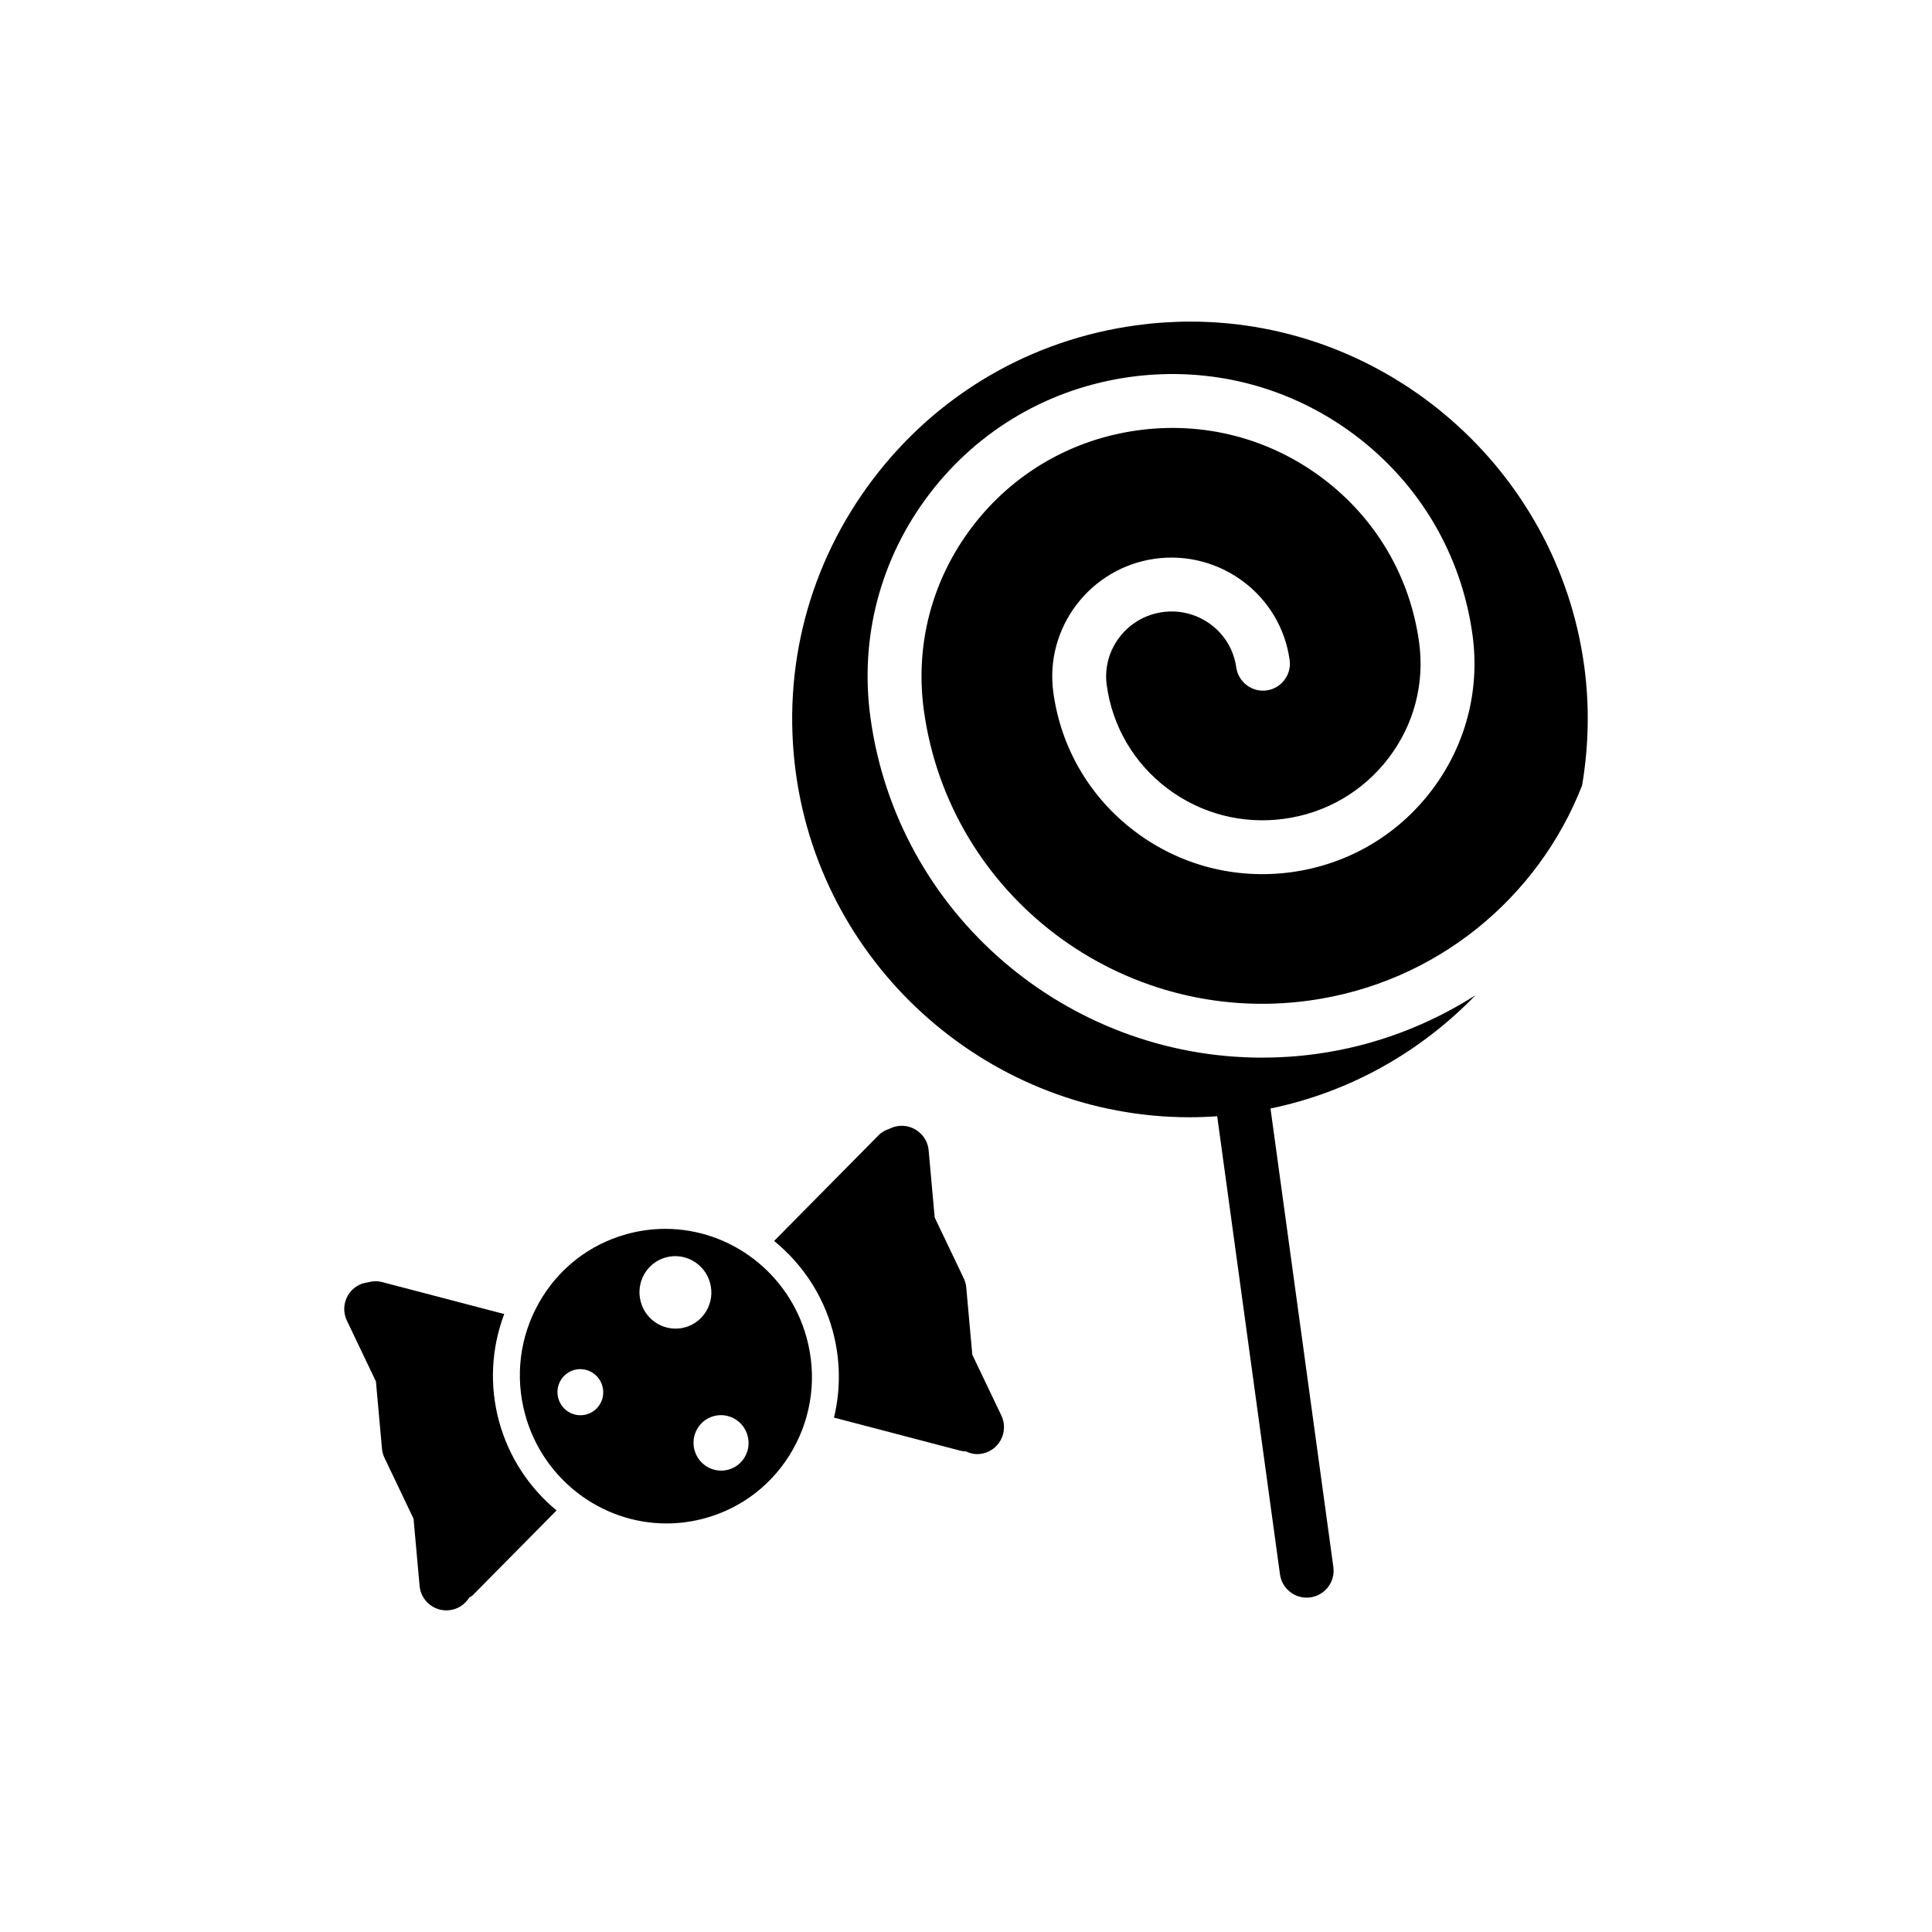 <?xml version="1.0" encoding="UTF-8"?>
<!-- Uploaded to: ICON Repo, www.iconrepo.com, Generator: ICON Repo Mixer Tools -->
<svg fill="#000000" width="800px" height="800px" version="1.1" viewBox="144 144 512 512" xmlns="http://www.w3.org/2000/svg">
 <g fill-rule="evenodd">
  <path d="m563.81 320.35c-7.121-51.949-51.969-91.121-104.32-91.121-4.793 0-9.652 0.332-14.434 0.988-27.895 3.824-52.637 18.285-69.66 40.711-17.023 22.426-24.289 50.145-20.469 78.039 7.117 51.949 51.965 91.117 104.32 91.117 2.43 0 4.875-0.09 7.324-0.266l16.637 121.4c0.492 3.57 3.551 6.172 7.062 6.172 0.324 0 0.648-0.02 0.977-0.07 3.906-0.527 6.641-4.133 6.106-8.039l-16.656-121.52c21.371-4.41 39.996-15.215 54.305-30-12.414 7.898-26.621 13.41-42.148 15.539-4.836 0.672-9.652 0.984-14.402 0.984-51.574 0.012-96.625-37.934-103.78-90.141-2.906-21.195 2.664-42.266 15.688-59.312 13.012-17.039 31.918-28.027 53.219-30.949 21.301-2.91 42.465 2.59 59.582 15.492 17.129 12.918 28.168 31.703 31.07 52.906 2.019 14.766-1.859 29.438-10.926 41.309-9.062 11.859-22.219 19.512-37.051 21.543-14.82 2.012-29.555-1.793-41.473-10.785-11.93-8.992-19.617-22.082-21.637-36.844-2.352-17.18 9.777-33.082 27.039-35.449 17.23-2.328 33.223 9.684 35.586 26.867 0.535 3.906-2.203 7.508-6.106 8.047-3.875 0.523-7.5-2.203-8.047-6.106-1.285-9.383-10.051-15.945-19.492-14.656-9.461 1.301-16.113 9.98-14.828 19.363 1.5 10.969 7.219 20.691 16.086 27.387 8.887 6.695 19.871 9.547 30.938 8.035 11.062-1.516 20.883-7.219 27.633-16.062 6.746-8.828 9.633-19.734 8.125-30.703-2.383-17.402-11.441-32.832-25.52-43.445-14.082-10.609-31.469-15.16-49.039-12.742-17.539 2.402-33.09 11.441-43.801 25.469-10.699 14.008-15.277 31.309-12.891 48.707 6.746 49.219 52.574 83.762 102.1 76.945 33.848-4.637 60.789-27.379 72.344-57.008 1.734-10.273 2.027-20.953 0.543-31.805z"/>
  <path d="m320.3 469.66c-3.414 0-6.828 0.465-10.156 1.375-9.957 2.727-18.238 9.211-23.332 18.242-5.098 9.055-6.387 19.574-3.629 29.641 4.648 16.965 20.051 28.812 37.457 28.812 3.414 0 6.828-0.465 10.156-1.375 9.957-2.727 18.242-9.211 23.336-18.242 5.098-9.043 6.387-19.574 3.621-29.641-4.652-16.965-20.051-28.812-37.453-28.812zm-20.883 49.18c-3.231 0.887-6.57-1.031-7.461-4.293-0.891-3.254 0.996-6.613 4.227-7.496 3.231-0.883 6.57 1.031 7.461 4.293 0.891 3.254-1.004 6.609-4.227 7.496zm14.395-29.824c-1.406-5.117 1.57-10.395 6.637-11.789 5.074-1.387 10.324 1.633 11.723 6.75 1.402 5.117-1.57 10.395-6.641 11.789-5.07 1.387-10.32-1.633-11.719-6.75zm23.215 44.457c-3.883 1.062-7.894-1.25-8.973-5.164-1.074-3.914 1.203-7.961 5.09-9.023 3.879-1.062 7.894 1.25 8.969 5.164 1.074 3.918-1.203 7.961-5.086 9.023z"/>
  <path d="m401.67 503.01-1.602-17.801c-0.074-0.848-0.301-1.672-0.664-2.43l-7.703-16.137-1.602-17.801c-0.348-3.926-3.875-6.812-7.75-6.465-0.945 0.082-1.824 0.352-2.621 0.754-1.043 0.344-2.035 0.855-2.863 1.691l-27.719 28.043c7.316 5.953 12.871 14.133 15.496 23.703 2.106 7.684 2.188 15.598 0.371 23.113l33.512 8.777c0.492 0.125 0.977 0.168 1.473 0.188 0.926 0.422 1.906 0.711 2.934 0.711 1.031 0 2.082-0.227 3.074-0.699 3.559-1.703 5.062-5.965 3.367-9.527z"/>
  <path d="m276.29 520.81c-2.625-9.574-2.098-19.48 1.336-28.574l-32.371-8.473c-1.289-0.332-2.586-0.266-3.785 0.082-0.734 0.102-1.473 0.277-2.176 0.609-3.562 1.703-5.066 5.965-3.371 9.516l7.703 16.137 1.602 17.801c0.074 0.848 0.301 1.672 0.664 2.43l7.703 16.137 1.602 17.801c0.328 3.707 3.445 6.492 7.098 6.492 0.215 0 0.434-0.012 0.648-0.031 2.324-0.207 4.262-1.516 5.406-3.356 0.301-0.227 0.656-0.344 0.926-0.621l22.215-22.477c-7.16-5.93-12.605-14.023-15.199-23.473z"/>
 </g>
</svg>